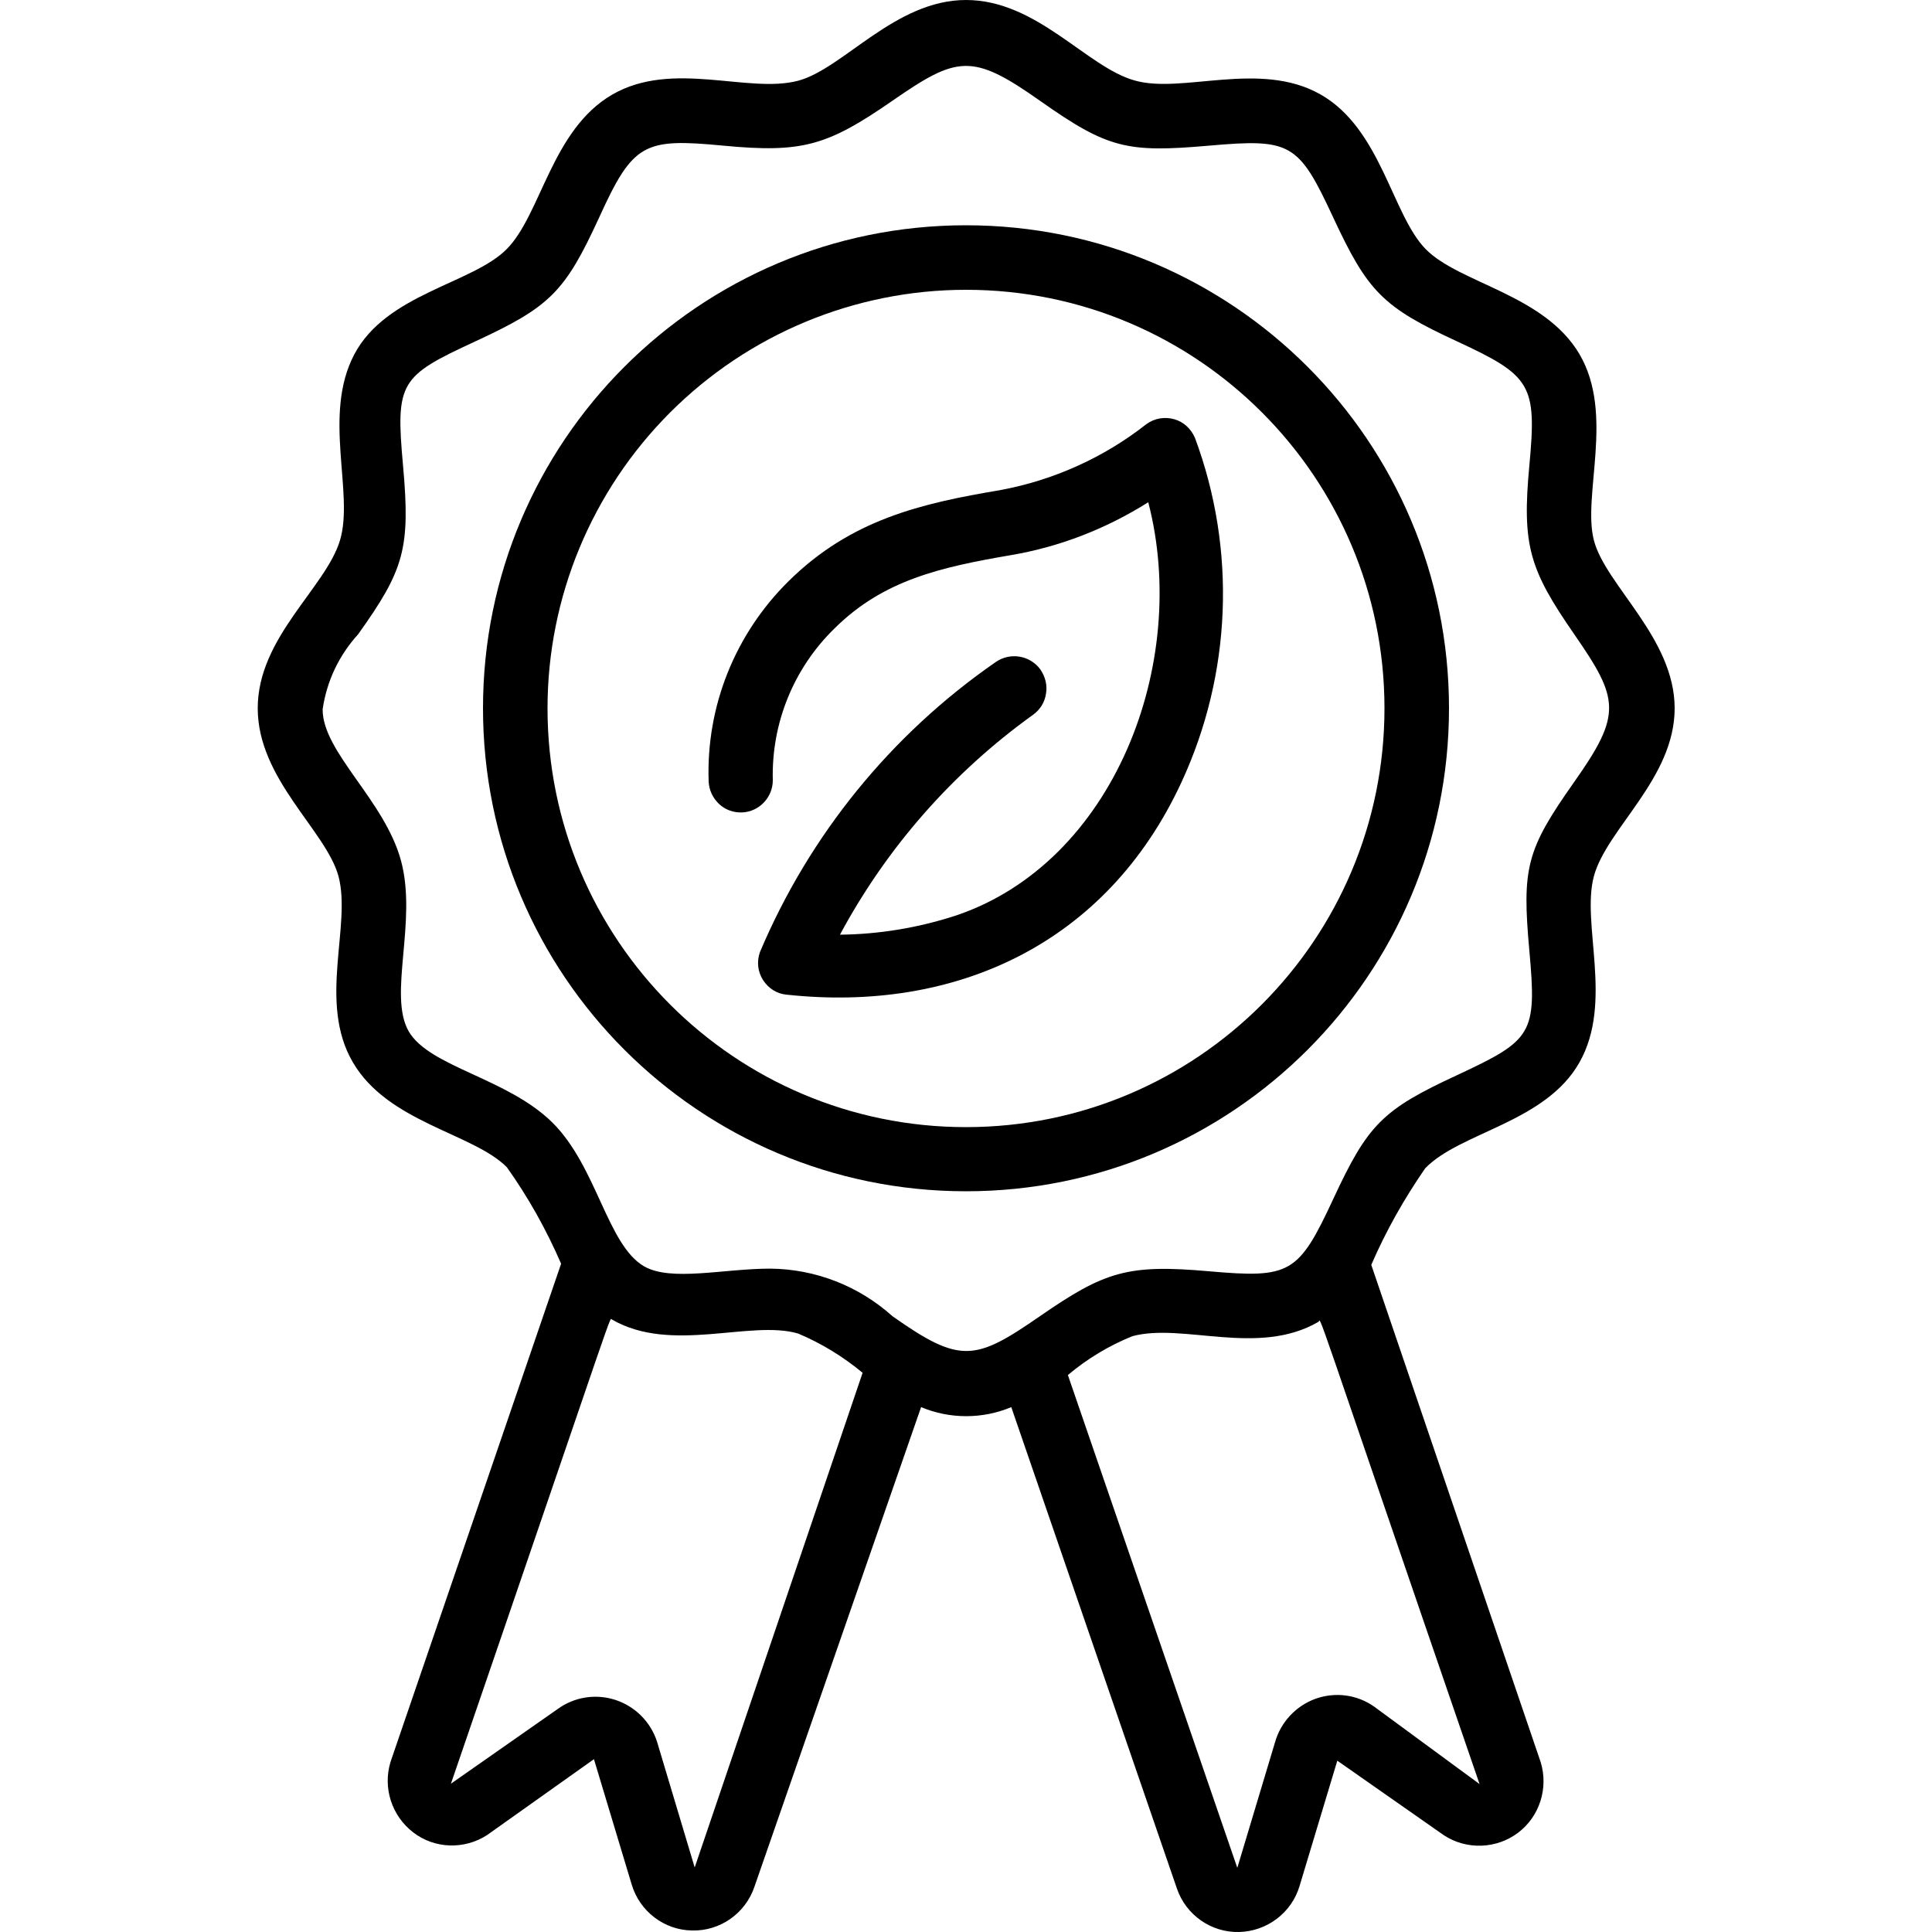 <?xml version="1.0" encoding="utf-8"?>
<!-- Generator: Adobe Illustrator 23.0.4, SVG Export Plug-In . SVG Version: 6.00 Build 0)  -->
<svg version="1.1" id="Layer_1" xmlns="http://www.w3.org/2000/svg" xmlns:xlink="http://www.w3.org/1999/xlink" x="0px" y="0px"
	 viewBox="0 0 512 512" style="enable-background:new 0 0 512 512;" xml:space="preserve">
<g>
	<path id="Shape" d="M89.7,232.2c3.5,13.1-5.5,33.4,3.8,49.3c9.3,16,31.8,18.8,40.8,27.8c5.7,8,10.5,16.6,14.4,25.6l-45.2,132
		c-2.1,6.9,0.3,14.3,6,18.7s13.6,4.6,19.6,0.7l28.3-20.1l10,33.2c2.1,7.1,8.6,12.1,16,12.2c7.4,0.2,14.1-4.5,16.5-11.5l44.2-127.2
		c7.6,3.2,16.3,3.2,23.9,0l43.9,127.6c2.4,7,9.1,11.7,16.5,11.5c7.4-0.2,13.9-5.1,16-12.2l10-33.2l28.3,19.8
		c6,3.9,13.9,3.6,19.6-0.7c5.7-4.3,8.1-11.8,6-18.7l-44.9-131.8c3.9-9,8.7-17.5,14.3-25.6c9.3-9.6,31.9-12.1,40.9-28.1
		c9-16,0.4-36.7,3.8-49.3s21.4-25.9,21.4-44.5s-18.3-32.6-21.4-44.5s5.5-33.4-3.8-49.3S386.7,75.1,377.8,66s-11.8-31.9-27.9-41
		s-36.7,0-49.3-3.7C287.9,17.7,274.8,0,256,0s-32.5,18.2-44.5,21.4c-13.3,3.5-33.3-5.6-49.3,3.7S143.4,56.8,134.3,66
		s-31.9,11.8-40.4,27.9s0,36.7-3.8,49.3c-3.8,12.6-21.8,25.7-21.8,44.5S86.4,220.1,89.7,232.2L89.7,232.2z M184.1,494.9l-10-33.4
		c-1.7-5.2-5.8-9.3-11-11s-10.9-0.8-15.3,2.4l-28.3,19.8c45.7-133.2,41.8-123,42.7-123c15.7,9.1,36.7,0,49.3,3.7
		c6.2,2.6,11.9,6.1,17.1,10.4L184.1,494.9z M364.2,452.3c-4.5-3.2-10.3-4-15.6-2.1c-5.2,1.9-9.2,6.2-10.7,11.5l-10,33.3l-44.9-130.6
		c5.1-4.3,10.9-7.8,17.1-10.3c13.4-3.6,33.3,5.5,49.3-3.8c0.9-0.5-3-10.4,42.7,122.5L364.2,452.3z M94.9,168.1
		c12.2-17.1,13.9-22.7,11.9-44.8c-2-22.1-0.8-23.6,19.1-32.8s23.8-13.1,32.9-32.9c9-19.8,11.9-21,32.9-19c21,2,27.6,0,44.8-11.9
		s21.1-12.7,39.1,0s23.1,13.8,44.8,11.9c21.7-1.9,23.7-0.8,32.9,19s13.2,23.8,32.9,32.9c19.6,9.1,21.1,11.4,19.1,32.8
		c-2,21.3,0,27.6,11.9,44.8c11.9,17.2,12.7,21.1,0,39.1c-12.7,18-13.9,22.7-11.9,44.8c2,22.1,0.8,23.6-19.1,32.9
		c-19.9,9.2-23.7,13.1-32.9,32.9s-11.4,21-32.9,19.1s-27.6,0-44.8,11.9s-21.1,12.7-39.1,0c-8.9-8-20.4-12.5-32.4-12.6
		c-12.3,0-26.2,3.5-33.4-0.6c-9.8-5.7-12.5-26.4-24.3-38.1c-11.9-11.8-32.6-14.7-38.1-24.2c-5.5-9.6,2.3-29-2-45.1
		s-20.8-28.8-20.8-40.2C86.6,180.4,89.9,173.6,94.9,168.1z"/>
	<path d="M256,315.7c70.7,0,128-57.3,128-128s-57.3-128-128-128s-128,57.3-128,128S185.3,315.7,256,315.7z M256,76.8
		c61.3,0,110.9,49.7,110.9,110.9S317.3,298.7,256,298.7S145.1,249,145.1,187.7c0-29.4,11.7-57.6,32.5-78.4S226.6,76.8,256,76.8z"/>
	<path d="M196.7,215.3c4.5-0.2,8.1-4,8.1-8.5c-0.4-15.1,5.5-29.7,16.4-40.3c12.9-12.8,28.1-16.2,46.8-19.4c12.9-2.2,25.2-7,36.3-14
		c11.1,42.7-9.1,95.6-51.2,109.6c-9.9,3.2-20.2,4.9-30.5,5c12.4-23.1,29.9-43,51.2-58.3c1.8-1.3,3.1-3.3,3.4-5.6
		c0.4-2.2-0.2-4.5-1.5-6.4c-2.8-3.8-8.1-4.6-11.9-1.9c-27.7,19.2-49.3,45.8-62.4,76.8c-0.9,2.5-0.6,5.2,0.8,7.4
		c1.4,2.2,3.7,3.7,6.3,3.9c44.6,4.8,84.7-13.3,104.6-56.3c13.3-28.7,14.6-61.6,3.6-91.2c-1-2.4-3-4.3-5.5-5
		c-2.5-0.7-5.2-0.3-7.4,1.3c-11.3,8.9-24.7,14.9-38.8,17.5c-20.9,3.5-39.5,7.8-56,24.1c-14.2,14-21.9,33.2-21.2,53.1
		c0.1,2.3,1.1,4.4,2.8,6C192.2,214.6,194.4,215.4,196.7,215.3L196.7,215.3z"/>
</g>
</svg>
